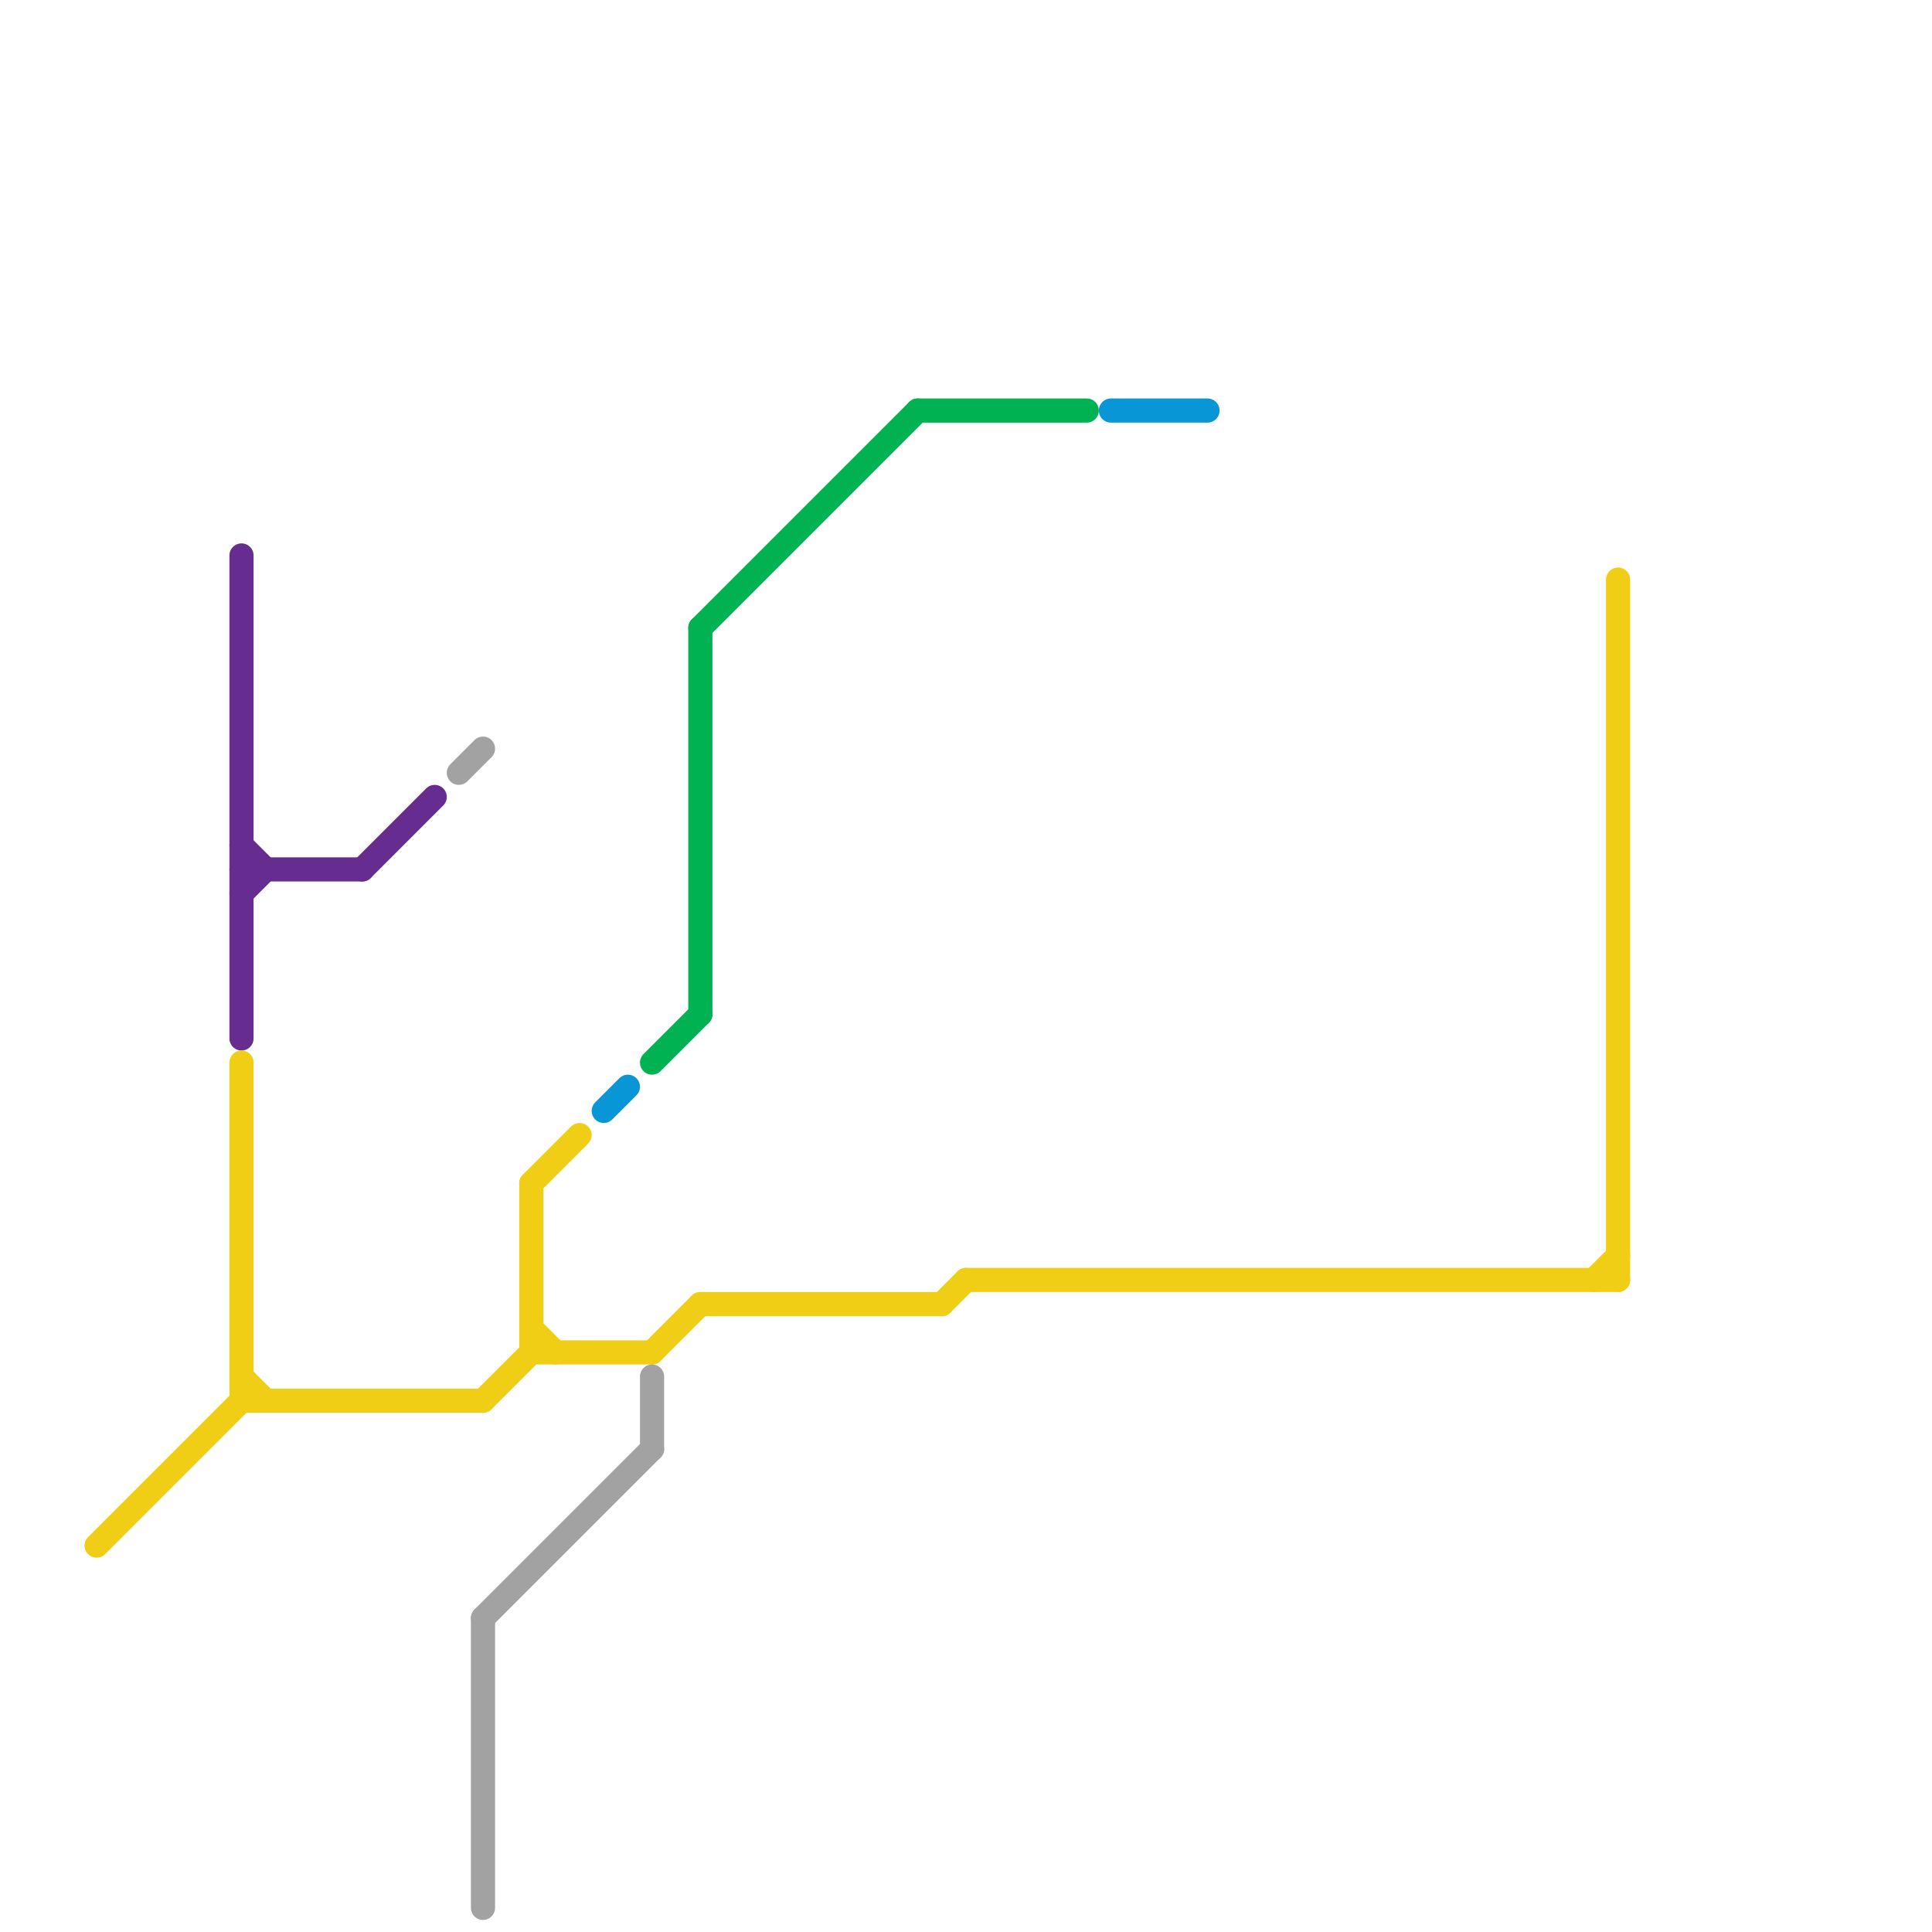 
<svg version="1.1" xmlns="http://www.w3.org/2000/svg" viewBox="0 0 80 80">
<style>text { font: 1px Helvetica; font-weight: 600; white-space: pre; dominant-baseline: central; } line { stroke-width: 1; fill: none; stroke-linecap: round; stroke-linejoin: round; } .c0 { stroke: #662c90 } .c1 { stroke: #f0ce15 } .c2 { stroke: #a2a2a2 } .c3 { stroke: #0896d7 } .c4 { stroke: #00b251 }</style><defs><g id="wm-xf"><circle r="1.2" fill="#000"/><circle r="0.9" fill="#fff"/><circle r="0.6" fill="#000"/><circle r="0.3" fill="#fff"/></g><g id="wm"><circle r="0.6" fill="#000"/><circle r="0.3" fill="#fff"/></g></defs><line class="c0" x1="10" y1="37" x2="11" y2="36"/><line class="c0" x1="10" y1="23" x2="10" y2="43"/><line class="c0" x1="10" y1="35" x2="11" y2="36"/><line class="c0" x1="10" y1="36" x2="15" y2="36"/><line class="c0" x1="15" y1="36" x2="18" y2="33"/><line class="c1" x1="27" y1="56" x2="29" y2="54"/><line class="c1" x1="4" y1="64" x2="10" y2="58"/><line class="c1" x1="22" y1="49" x2="22" y2="56"/><line class="c1" x1="10" y1="58" x2="20" y2="58"/><line class="c1" x1="40" y1="53" x2="67" y2="53"/><line class="c1" x1="20" y1="58" x2="22" y2="56"/><line class="c1" x1="22" y1="56" x2="27" y2="56"/><line class="c1" x1="66" y1="53" x2="67" y2="52"/><line class="c1" x1="39" y1="54" x2="40" y2="53"/><line class="c1" x1="10" y1="44" x2="10" y2="58"/><line class="c1" x1="22" y1="49" x2="24" y2="47"/><line class="c1" x1="10" y1="57" x2="11" y2="58"/><line class="c1" x1="67" y1="24" x2="67" y2="53"/><line class="c1" x1="29" y1="54" x2="39" y2="54"/><line class="c1" x1="22" y1="55" x2="23" y2="56"/><line class="c2" x1="19" y1="32" x2="20" y2="31"/><line class="c2" x1="20" y1="67" x2="20" y2="79"/><line class="c2" x1="20" y1="67" x2="27" y2="60"/><line class="c2" x1="27" y1="57" x2="27" y2="60"/><line class="c3" x1="46" y1="17" x2="50" y2="17"/><line class="c3" x1="25" y1="46" x2="26" y2="45"/><line class="c4" x1="38" y1="17" x2="45" y2="17"/><line class="c4" x1="29" y1="26" x2="38" y2="17"/><line class="c4" x1="27" y1="44" x2="29" y2="42"/><line class="c4" x1="29" y1="26" x2="29" y2="42"/>
</svg>
